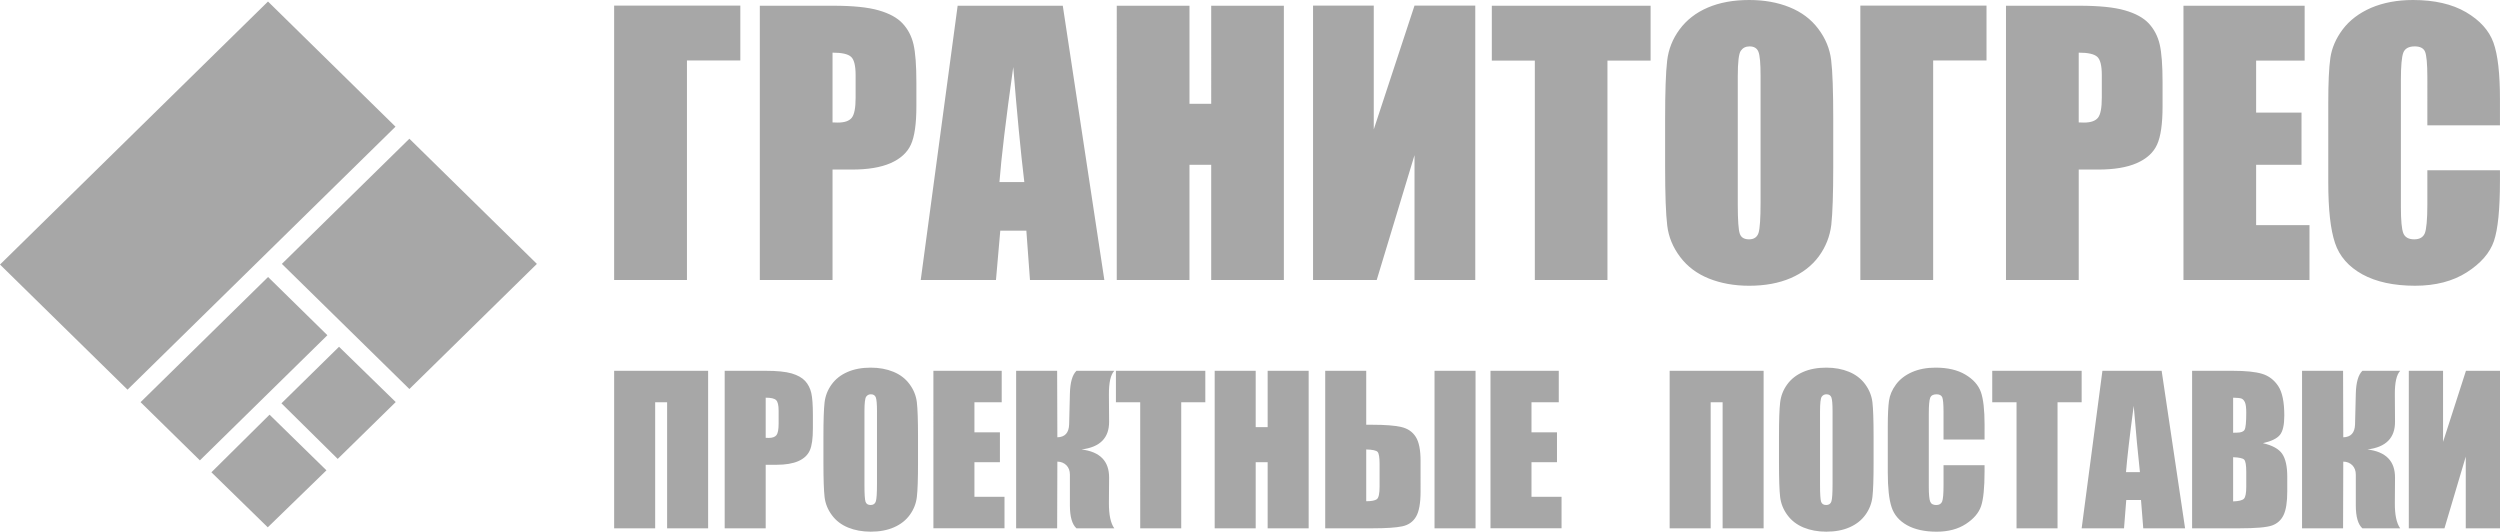 <?xml version="1.0" encoding="utf-8"?>
<!-- Generator: Adobe Illustrator 16.0.0, SVG Export Plug-In . SVG Version: 6.00 Build 0)  -->
<!DOCTYPE svg PUBLIC "-//W3C//DTD SVG 1.1//EN" "http://www.w3.org/Graphics/SVG/1.1/DTD/svg11.dtd">
<svg version="1.1" id="Слой_1" xmlns="http://www.w3.org/2000/svg" xmlns:xlink="http://www.w3.org/1999/xlink" x="0px" y="0px"
	 width="300px" height="63.801px" viewBox="0 0 300 63.801" enable-background="new 0 0 300 63.801" xml:space="preserve">
<g>
	<polygon fill-rule="evenodd" clip-rule="evenodd" fill="#A7A7A7" points="32.158,0.183 47.46,15.201 15.302,46.76 0,31.746 
		32.158,0.183 	"/>
	<polygon fill-rule="evenodd" clip-rule="evenodd" fill="#A7A7A7" points="32.169,33.24 39.288,40.227 23.986,55.245 16.867,48.259 
		32.169,33.24 	"/>
	<polygon fill-rule="evenodd" clip-rule="evenodd" fill="#A7A7A7" points="32.345,49.762 39.173,56.44 32.132,63.279 25.368,56.674 
		32.345,49.762 	"/>
	<polygon fill-rule="evenodd" clip-rule="evenodd" fill="#A7A7A7" points="40.683,41.613 47.487,48.246 40.524,55.069 
		33.773,48.399 40.683,41.613 	"/>
	<polygon fill-rule="evenodd" clip-rule="evenodd" fill="#A7A7A7" points="49.125,16.647 64.427,31.667 49.125,46.683 
		33.824,31.667 49.125,16.647 	"/>
	<path fill-rule="evenodd" clip-rule="evenodd" fill="#A7A7A7" d="M299.996,15.041h-8.713V9.308c0-1.668-0.1-2.706-0.285-3.121
		c-0.18-0.409-0.592-0.62-1.226-0.62c-0.726,0-1.177,0.251-1.375,0.75c-0.191,0.508-0.29,1.589-0.29,3.253v15.285
		c0,1.604,0.099,2.643,0.29,3.13c0.198,0.491,0.633,0.735,1.313,0.735c0.648,0,1.066-0.244,1.271-0.735
		c0.189-0.487,0.301-1.629,0.301-3.435v-4.12h8.713v1.275c0,3.399-0.242,5.812-0.729,7.238c-0.489,1.418-1.581,2.669-3.254,3.738
		c-1.676,1.068-3.749,1.608-6.199,1.608c-2.559,0-4.667-0.458-6.322-1.363c-1.655-0.913-2.76-2.166-3.292-3.774
		c-0.54-1.606-0.806-4.022-0.806-7.246v-9.61c0-2.374,0.081-4.148,0.248-5.335c0.17-1.184,0.657-2.331,1.48-3.43
		c0.823-1.095,1.963-1.96,3.414-2.593C285.994,0.317,287.67,0,289.558,0c2.572,0,4.697,0.489,6.362,1.46
		c1.666,0.978,2.764,2.191,3.292,3.65c0.528,1.455,0.783,3.727,0.783,6.8V15.041L299.996,15.041z M262.016,0.687h14.542v6.587
		h-5.823v6.24h5.447v6.262h-5.447v7.237h6.404v6.585h-15.123V0.687L262.016,0.687z M249.446,6.317v8.374
		c0.252,0.014,0.459,0.018,0.633,0.018c0.808,0,1.359-0.192,1.673-0.574c0.314-0.387,0.465-1.19,0.465-2.407V9.023
		c0-1.125-0.174-1.862-0.535-2.194C251.323,6.488,250.579,6.317,249.446,6.317L249.446,6.317z M240.718,0.687h8.779
		c2.381,0,4.21,0.184,5.482,0.554c1.282,0.365,2.241,0.892,2.88,1.577c0.638,0.696,1.079,1.533,1.305,2.514
		c0.228,0.986,0.343,2.507,0.343,4.564v2.867c0,2.1-0.22,3.633-0.661,4.591c-0.441,0.972-1.254,1.7-2.439,2.223
		c-1.177,0.514-2.717,0.77-4.62,0.77h-2.341v13.252h-8.728V0.687L240.718,0.687z M238.38,7.253h-6.401v26.345h-8.738V0.672h15.14
		V7.253L238.38,7.253z M211.269,9.147c0-1.532-0.082-2.511-0.262-2.943c-0.168-0.422-0.523-0.637-1.058-0.637
		c-0.464,0-0.806,0.175-1.05,0.521c-0.244,0.341-0.366,1.358-0.366,3.06V24.51c0,1.914,0.083,3.095,0.244,3.536
		c0.15,0.453,0.527,0.675,1.108,0.675c0.592,0,0.964-0.256,1.139-0.77c0.162-0.52,0.244-1.743,0.244-3.687V9.147L211.269,9.147z
		 M219.989,19.958c0,3.31-0.081,5.646-0.233,7.02c-0.167,1.378-0.661,2.637-1.491,3.777c-0.836,1.134-1.969,2.011-3.391,2.621
		c-1.417,0.61-3.077,0.914-4.969,0.914c-1.796,0-3.404-0.292-4.837-0.866c-1.435-0.578-2.577-1.435-3.448-2.588
		c-0.87-1.152-1.388-2.404-1.55-3.761c-0.168-1.357-0.256-3.732-0.256-7.117v-5.629c0-3.308,0.081-5.645,0.243-7.025
		c0.156-1.373,0.65-2.632,1.491-3.771c0.838-1.132,1.958-2.012,3.386-2.623C206.356,0.3,208.012,0,209.905,0
		c1.799,0,3.407,0.287,4.836,0.865c1.428,0.576,2.584,1.437,3.447,2.587c0.872,1.151,1.39,2.407,1.551,3.76
		c0.169,1.358,0.25,3.727,0.25,7.117V19.958L219.989,19.958z M198.073,0.687v6.587h-5.179v26.324h-8.714V7.274h-5.162V0.687H198.073
		L198.073,0.687z M177.033,33.598h-7.292V18.619l-4.535,14.979h-7.64V0.672h7.286v14.854l4.889-14.854h7.292V33.598L177.033,33.598z
		 M154.064,0.687v32.911h-8.719V19.776h-2.607v13.822h-8.727V0.687h8.727v11.769h2.607V0.687H154.064L154.064,0.687z
		 M122.918,21.851c-0.447-3.727-0.883-8.331-1.329-13.806c-0.883,6.292-1.436,10.895-1.656,13.806H122.918L122.918,21.851z
		 M127.534,0.687l4.987,32.911h-8.925l-0.434-5.921h-3.129l-0.517,5.921h-9.028l4.43-32.911H127.534L127.534,0.687z M99.904,6.317
		v8.374c0.25,0.014,0.459,0.018,0.631,0.018c0.815,0,1.366-0.192,1.673-0.574c0.313-0.387,0.466-1.19,0.466-2.407V9.023
		c0-1.125-0.175-1.862-0.536-2.194C101.78,6.488,101.037,6.317,99.904,6.317L99.904,6.317z M91.178,0.687h8.785
		c2.375,0,4.203,0.184,5.475,0.554c1.282,0.365,2.246,0.892,2.878,1.577c0.646,0.696,1.08,1.533,1.307,2.514
		c0.227,0.986,0.343,2.507,0.343,4.564v2.867c0,2.1-0.22,3.633-0.658,4.591c-0.446,0.972-1.258,1.7-2.437,2.223
		c-1.185,0.514-2.723,0.77-4.626,0.77h-2.341v13.252h-8.726V0.687L91.178,0.687z M88.84,7.253h-6.405v26.345h-8.738V0.672H88.84
		V7.253L88.84,7.253z"/>
	<path fill-rule="evenodd" clip-rule="evenodd" fill="#A7A7A7" d="M178.858,44.497h8.195v3.774h-3.274v3.609h3.059v3.582h-3.059
		v4.158h3.606v3.776h-8.527V44.497L178.858,44.497z M177.066,63.397h-4.923v-18.9h4.923V63.397L177.066,63.397z M165.55,58.407
		v-2.733c0-0.796-0.081-1.278-0.24-1.449c-0.159-0.172-0.612-0.269-1.362-0.291v6.214c0.625,0,1.049-0.081,1.267-0.24
		C165.439,59.748,165.55,59.245,165.55,58.407L165.55,58.407z M170.469,58.977c0,1.405-0.182,2.415-0.548,3.029
		c-0.361,0.618-0.92,1-1.661,1.156c-0.743,0.155-1.927,0.235-3.552,0.235h-5.682v-18.9h4.921v6.474h0.761
		c1.515,0,2.664,0.09,3.438,0.268c0.779,0.179,1.359,0.572,1.746,1.188c0.387,0.608,0.576,1.568,0.576,2.875V58.977L170.469,58.977z
		 M157.039,44.497v18.9h-4.921v-7.935h-1.435v7.935h-4.922v-18.9h4.922v6.762h1.435v-6.762H157.039L157.039,44.497z M144.638,44.497
		v3.774h-2.891v15.126h-4.922V48.271h-2.914v-3.774H144.638L144.638,44.497z M121.936,44.497h4.921l0.026,7.979
		c0.911-0.022,1.38-0.535,1.414-1.541l0.091-3.687c0.031-1.357,0.294-2.276,0.788-2.75h4.539c-0.438,0.457-0.652,1.41-0.645,2.847
		l0.023,3.243c0.016,1.958-1.086,3.077-3.313,3.347c2.227,0.272,3.329,1.406,3.313,3.398l-0.023,3.006
		c-0.007,1.433,0.207,2.454,0.645,3.06h-4.539c-0.527-0.477-0.788-1.396-0.788-2.756v-3.686c0-0.471-0.141-0.843-0.418-1.126
		c-0.283-0.282-0.646-0.431-1.086-0.438l-0.026,8.006h-4.921V44.497L121.936,44.497z M112.009,44.497h8.195v3.774h-3.273v3.609
		h3.059v3.582h-3.059v4.158h3.608v3.776h-8.531V44.497L112.009,44.497z M105.24,49.366c0-0.875-0.049-1.438-0.145-1.685
		c-0.095-0.242-0.291-0.366-0.586-0.366c-0.249,0-0.44,0.1-0.576,0.299c-0.131,0.195-0.199,0.781-0.199,1.751v8.823
		c0,1.094,0.043,1.77,0.131,2.024c0.087,0.259,0.29,0.389,0.608,0.389c0.327,0,0.538-0.148,0.63-0.443
		c0.092-0.296,0.136-0.999,0.136-2.11V49.366L105.24,49.366z M110.162,55.575c0,1.897-0.044,3.242-0.136,4.029
		c-0.087,0.794-0.367,1.514-0.837,2.166c-0.469,0.654-1.105,1.154-1.907,1.505c-0.8,0.353-1.732,0.525-2.795,0.525
		c-1.012,0-1.916-0.167-2.719-0.496c-0.805-0.332-1.454-0.824-1.94-1.486c-0.491-0.66-0.782-1.381-0.876-2.158
		c-0.091-0.781-0.139-2.142-0.139-4.085v-3.232c0-1.9,0.044-3.242,0.134-4.029c0.089-0.794,0.368-1.514,0.838-2.167
		c0.469-0.656,1.106-1.155,1.907-1.505c0.8-0.352,1.732-0.525,2.795-0.525c1.012,0,1.916,0.166,2.72,0.498
		c0.806,0.331,1.455,0.823,1.939,1.485c0.49,0.661,0.781,1.381,0.875,2.158c0.093,0.78,0.141,2.142,0.141,4.086V55.575
		L110.162,55.575z M91.883,47.722v4.815c0.14,0.008,0.259,0.013,0.359,0.013c0.449,0,0.759-0.111,0.935-0.334
		c0.171-0.222,0.258-0.684,0.258-1.384v-1.557c0-0.646-0.098-1.066-0.302-1.262C92.936,47.817,92.516,47.722,91.883,47.722
		L91.883,47.722z M86.962,44.497h4.95c1.337,0,2.365,0.104,3.087,0.313c0.716,0.211,1.258,0.516,1.62,0.908
		c0.362,0.4,0.605,0.88,0.736,1.442c0.128,0.564,0.191,1.438,0.191,2.622v1.644c0,1.203-0.122,2.083-0.374,2.632
		c-0.247,0.555-0.706,0.981-1.366,1.274c-0.667,0.294-1.533,0.441-2.605,0.441h-1.318v7.624h-4.921V44.497L86.962,44.497z
		 M84.974,63.397h-4.921V48.271H78.62v15.126h-4.922v-18.9h11.277V63.397L84.974,63.397z"/>
	<path fill-rule="evenodd" clip-rule="evenodd" fill="#A7A7A7" d="M300,63.397h-4.109v-8.6l-2.556,8.6h-4.278v-18.9h4.11v8.529
		l2.747-8.529H300V63.397L300,63.397z M276.246,44.497h4.923l0.024,7.979c0.911-0.022,1.38-0.535,1.413-1.541l0.091-3.687
		c0.032-1.357,0.297-2.276,0.789-2.75h4.539c-0.438,0.457-0.654,1.41-0.643,2.847l0.021,3.243c0.017,1.958-1.086,3.077-3.313,3.347
		c2.227,0.272,3.329,1.406,3.313,3.398l-0.021,3.006c-0.012,1.433,0.205,2.454,0.643,3.06h-4.539
		c-0.526-0.477-0.789-1.396-0.789-2.756v-3.686c0-0.471-0.14-0.843-0.416-1.126c-0.285-0.282-0.646-0.431-1.088-0.438l-0.024,8.006
		h-4.923V44.497L276.246,44.497z M267.975,54.865v5.304c0.678-0.021,1.111-0.13,1.299-0.325c0.186-0.196,0.278-0.676,0.278-1.441
		v-1.768c0-0.813-0.084-1.303-0.251-1.479C269.134,54.985,268.692,54.892,267.975,54.865L267.975,54.865z M267.975,47.722v4.207
		c0.205-0.01,0.365-0.013,0.482-0.013c0.47,0,0.772-0.12,0.898-0.355c0.132-0.238,0.196-0.919,0.196-2.038
		c0-0.595-0.052-1.006-0.159-1.247c-0.106-0.234-0.247-0.385-0.418-0.451C268.804,47.765,268.469,47.73,267.975,47.722
		L267.975,47.722z M263.054,44.497h4.89c1.544,0,2.715,0.118,3.513,0.362c0.796,0.241,1.437,0.73,1.927,1.462
		c0.489,0.737,0.732,1.919,0.732,3.553c0,1.101-0.171,1.87-0.517,2.304c-0.347,0.439-1.032,0.77-2.052,1.004
		c1.138,0.259,1.912,0.687,2.318,1.277c0.406,0.598,0.607,1.51,0.607,2.746v1.752c0,1.276-0.146,2.22-0.437,2.838
		c-0.292,0.613-0.754,1.035-1.39,1.263c-0.64,0.227-1.943,0.34-3.918,0.34h-5.675V44.497L263.054,44.497z M256.791,56.658h-1.671
		c0.134-1.678,0.439-4.327,0.926-7.959C256.307,51.864,256.555,54.518,256.791,56.658L256.791,56.658z M259.398,44.497h-7.108
		l-2.491,18.9h5.084l0.267-3.394h1.771l0.269,3.394h5.02L259.398,44.497L259.398,44.497z M249.798,44.497v3.774h-2.893v15.126
		h-4.921V48.271h-2.915v-3.774H249.798L249.798,44.497z M238.146,52.74h-4.923v-3.281c0-0.956-0.053-1.551-0.155-1.789
		c-0.104-0.234-0.333-0.354-0.688-0.354c-0.398,0-0.653,0.143-0.761,0.432s-0.163,0.91-0.163,1.865v8.77
		c0,0.922,0.056,1.52,0.163,1.8s0.351,0.421,0.724,0.421c0.363,0,0.602-0.141,0.714-0.423c0.112-0.278,0.167-0.94,0.167-1.981
		v-2.377h4.923v0.739c0,1.958-0.14,3.347-0.414,4.163c-0.275,0.82-0.888,1.537-1.832,2.153c-0.948,0.617-2.11,0.924-3.496,0.924
		c-1.438,0-2.624-0.258-3.562-0.779c-0.932-0.521-1.552-1.242-1.854-2.166c-0.304-0.923-0.455-2.311-0.455-4.162v-5.52
		c0-1.36,0.049-2.379,0.142-3.062c0.095-0.681,0.369-1.337,0.834-1.966c0.463-0.631,1.104-1.127,1.924-1.491
		c0.822-0.362,1.764-0.54,2.832-0.54c1.445,0,2.64,0.276,3.582,0.838c0.941,0.559,1.558,1.256,1.858,2.091
		c0.293,0.835,0.441,2.137,0.441,3.9V52.74L238.146,52.74z M219.907,49.366c0-0.875-0.047-1.438-0.144-1.685
		c-0.094-0.242-0.29-0.366-0.585-0.366c-0.251,0-0.443,0.1-0.577,0.299c-0.131,0.195-0.198,0.781-0.198,1.751v8.823
		c0,1.094,0.043,1.77,0.13,2.024c0.088,0.259,0.293,0.389,0.608,0.389c0.327,0,0.539-0.148,0.631-0.443
		c0.092-0.296,0.135-0.999,0.135-2.11V49.366L219.907,49.366z M224.83,55.575c0,1.897-0.044,3.242-0.135,4.029
		c-0.09,0.794-0.366,1.514-0.838,2.166c-0.469,0.654-1.106,1.154-1.907,1.505c-0.8,0.353-1.731,0.525-2.795,0.525
		c-1.012,0-1.915-0.167-2.72-0.496c-0.804-0.332-1.453-0.824-1.939-1.486c-0.49-0.66-0.78-1.381-0.877-2.158
		c-0.092-0.781-0.139-2.142-0.139-4.085v-3.232c0-1.9,0.043-3.242,0.136-4.029c0.088-0.794,0.365-1.514,0.836-2.167
		c0.471-0.656,1.107-1.155,1.908-1.505c0.8-0.352,1.732-0.525,2.795-0.525c1.012,0,1.914,0.166,2.721,0.498
		c0.803,0.331,1.452,0.823,1.939,1.485c0.487,0.661,0.781,1.381,0.875,2.158c0.092,0.78,0.14,2.142,0.14,4.086V55.575L224.83,55.575
		z M211.635,63.397h-4.921V48.271h-1.433v15.126h-4.923v-18.9h11.276V63.397L211.635,63.397z"/>
</g>
</svg>
